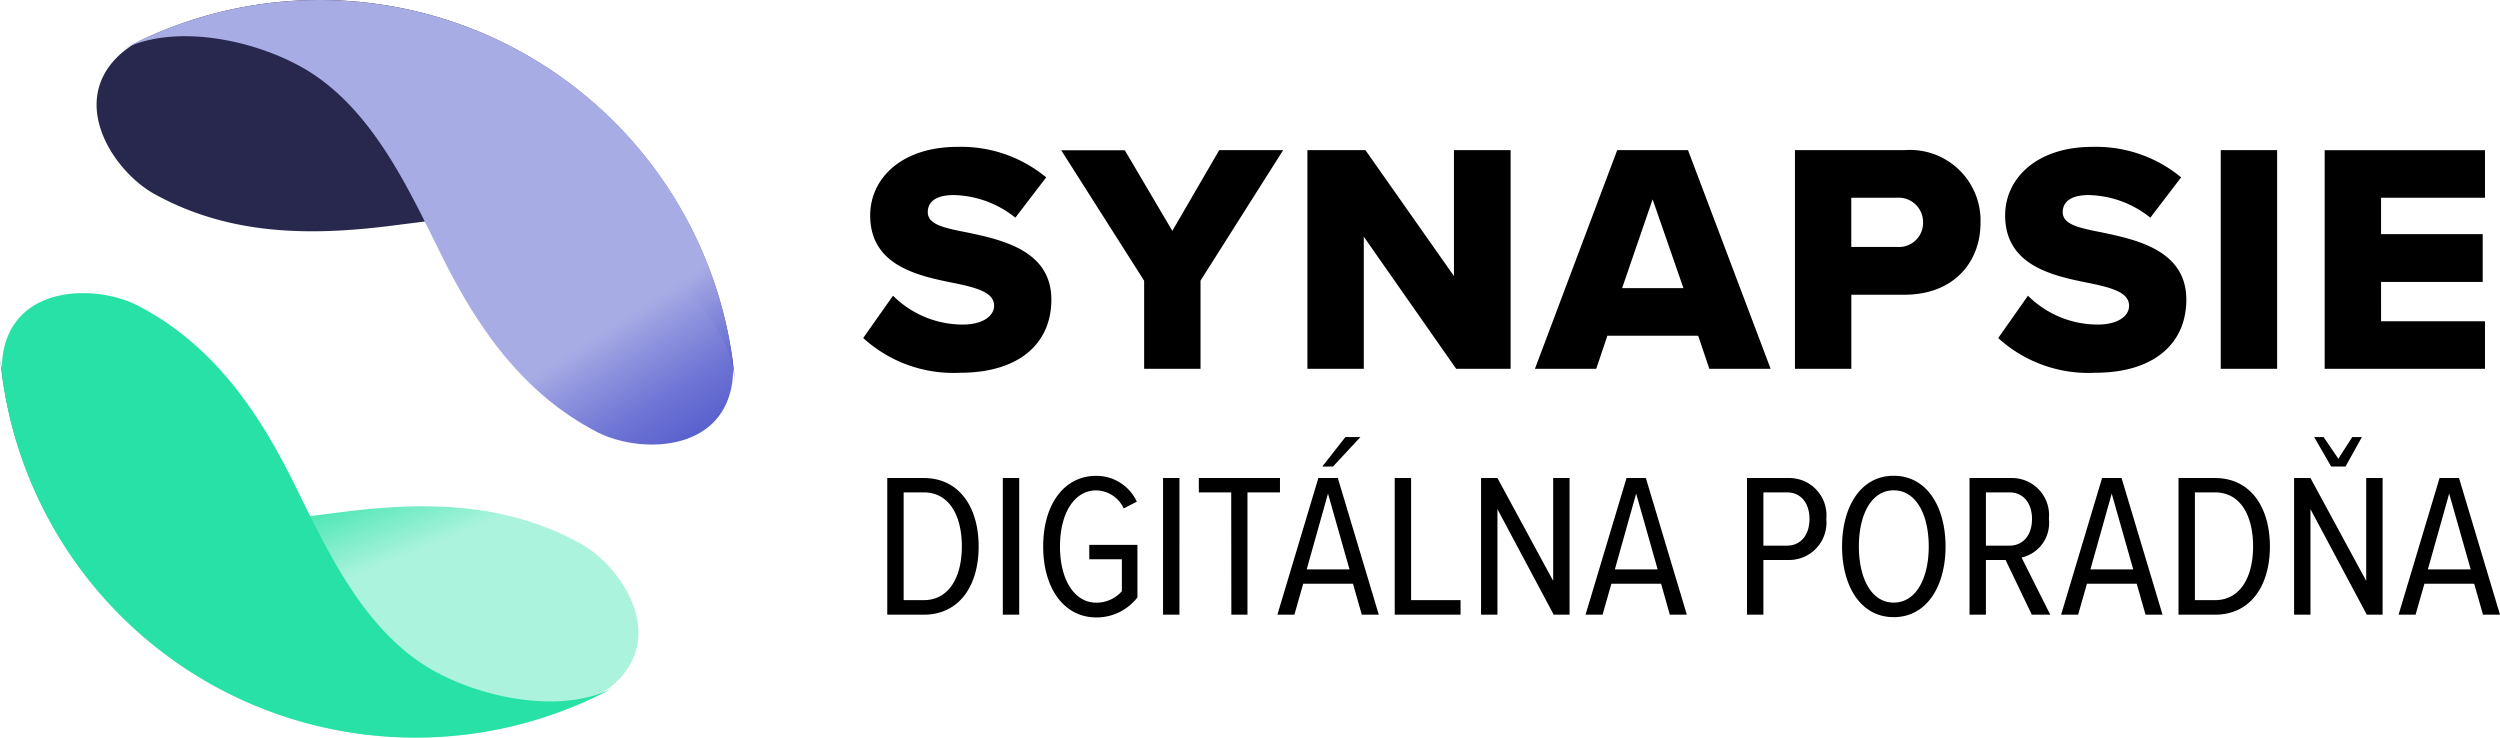 <svg id="LOGO" xmlns="http://www.w3.org/2000/svg" xmlns:xlink="http://www.w3.org/1999/xlink" width="183.019" height="54" viewBox="0 0 183.019 54">
  <defs>
    <linearGradient id="linear-gradient" x1="0.623" y1="-0.992" x2="1.334" y2="0.006" gradientUnits="objectBoundingBox">
      <stop offset="0.149" stop-color="#24483c"/>
      <stop offset="0.803" stop-color="#27e1a6"/>
      <stop offset="1" stop-color="#abf3dc"/>
    </linearGradient>
    <linearGradient id="linear-gradient-2" x1="-1.433" y1="-0.877" x2="-0.692" y2="-0.02" gradientUnits="objectBoundingBox">
      <stop offset="0" stop-color="#c7f7e8" stop-opacity="0.902"/>
      <stop offset="0.321" stop-color="#27e1a6" stop-opacity="0.651"/>
      <stop offset="0.732" stop-color="#27e1a6"/>
      <stop offset="0.997" stop-color="#27e1a6"/>
    </linearGradient>
    <linearGradient id="linear-gradient-3" x1="-1.136" y1="2.06" x2="-1.337" y2="1.048" gradientUnits="objectBoundingBox">
      <stop offset="0" stop-color="#6d78ff"/>
      <stop offset="0.22" stop-color="#353ec3"/>
      <stop offset="1" stop-color="#28284e"/>
    </linearGradient>
    <linearGradient id="linear-gradient-4" x1="0.394" y1="1.071" x2="1.135" y2="1.928" gradientUnits="objectBoundingBox">
      <stop offset="0" stop-color="#a8ace5"/>
      <stop offset="0.05" stop-color="#9297df" stop-opacity="0.988"/>
      <stop offset="0.152" stop-color="#6a70d3" stop-opacity="0.961"/>
      <stop offset="0.245" stop-color="#4d55ca" stop-opacity="0.937"/>
      <stop offset="0.326" stop-color="#3b44c5" stop-opacity="0.914"/>
      <stop offset="0.384" stop-color="#353ec3" stop-opacity="0.902"/>
      <stop offset="0.673" stop-color="#353ec3" stop-opacity="0.651"/>
      <stop offset="1" stop-color="#353ec3"/>
    </linearGradient>
  </defs>
  <g id="symbol-blue" transform="translate(-0.665 -0.438)">
    <g id="Group_158" data-name="Group 158">
      <path id="Path_150" data-name="Path 150" d="M15.138,49.938A30.6,30.6,0,0,1,.665,26.5c.407,4.617,5.321,9.218,9.317,10.878,4.931,2.045,10.79,1.165,15.924.522,6-.753,11.845-.665,17.265,2.336,3,1.66,6.376,6.766,2.457,10.268a7.073,7.073,0,0,1-1.814,1.143A30.436,30.436,0,0,1,15.138,49.938Z" fill="url(#linear-gradient)"/>
    </g>
    <g id="Group_159" data-name="Group 159">
      <path id="Path_151" data-name="Path 151" d="M18.134,51.565a30.617,30.617,0,0,0,27.533-.83c-4.079,2.2-10.625.638-14.209-1.781-4.425-2.99-6.915-8.36-9.207-13.005C19.574,30.523,16.281,25.7,10.79,22.828,7.75,21.239,1.627,21.234.868,26.434a7.19,7.19,0,0,0,.044,2.144A30.461,30.461,0,0,0,18.134,51.565Z" fill="url(#linear-gradient-2)"/>
    </g>
    <g id="Group_160" data-name="Group 160">
      <path id="Path_152" data-name="Path 152" d="M40,4.936A30.6,30.6,0,0,1,54.472,28.374c-.407-4.617-5.321-9.218-9.317-10.878-4.931-2.045-10.79-1.165-15.924-.522-6,.753-11.845.665-17.265-2.336-3-1.66-6.376-6.766-2.457-10.268a7.073,7.073,0,0,1,1.814-1.143A30.465,30.465,0,0,1,40,4.936Z" fill="url(#linear-gradient-3)"/>
    </g>
    <g id="Group_161" data-name="Group 161">
      <path id="Path_153" data-name="Path 153" d="M37,3.309a30.6,30.6,0,0,0-27.533.836C13.549,1.94,20.1,3.507,23.68,5.925c4.425,2.99,6.915,8.36,9.207,13.005,2.677,5.425,5.969,10.251,11.461,13.121,3.04,1.589,9.163,1.594,9.922-3.606a7.19,7.19,0,0,0-.044-2.144A30.444,30.444,0,0,0,37,3.309Z" fill="url(#linear-gradient-4)"/>
    </g>
  </g>
  <path id="Path_219" data-name="Path 219" d="M.288-2.256A9.792,9.792,0,0,0,7.392.288c4.3,0,6.672-2.136,6.672-5.352,0-3.624-3.648-4.392-6.288-4.944-1.776-.336-2.76-.624-2.76-1.464,0-.7.528-1.248,1.9-1.248a7.439,7.439,0,0,1,4.512,1.656l2.256-2.952a9.765,9.765,0,0,0-6.5-2.232c-4.1,0-6.384,2.328-6.384,5.016,0,3.792,3.7,4.464,6.336,4.992,1.7.36,2.736.72,2.736,1.632C9.864-3.84,9-3.24,7.584-3.24A7.233,7.233,0,0,1,2.472-5.352ZM20.856,0h4.128V-6.456l6.048-9.552h-4.68L22.92-10.1l-3.48-5.9H14.784l6.072,9.552ZM43.7,0h3.984V-16.008H43.536v9.216l-6.48-9.216H32.808V0h4.128V-9.672ZM62.232,0H66.72L60.672-16.008H55.488L49.464,0h4.488l.816-2.424h6.648ZM58.08-12.408l2.256,6.5H55.848ZM68.5,0h4.128V-5.424h3.888c3.6,0,5.568-2.376,5.568-5.256a5.166,5.166,0,0,0-5.568-5.328H68.5ZM77.88-10.7a1.767,1.767,0,0,1-1.92,1.776H72.624v-3.6H75.96A1.79,1.79,0,0,1,77.88-10.7Zm5.5,8.448A9.792,9.792,0,0,0,90.48.288c4.3,0,6.672-2.136,6.672-5.352,0-3.624-3.648-4.392-6.288-4.944-1.776-.336-2.76-.624-2.76-1.464,0-.7.528-1.248,1.9-1.248a7.439,7.439,0,0,1,4.512,1.656l2.256-2.952a9.765,9.765,0,0,0-6.5-2.232c-4.1,0-6.384,2.328-6.384,5.016,0,3.792,3.7,4.464,6.336,4.992,1.7.36,2.736.72,2.736,1.632,0,.768-.864,1.368-2.28,1.368A7.233,7.233,0,0,1,85.56-5.352ZM99.672,0H103.8V-16.008H99.672Zm7.608,0h11.736V-3.48h-7.608V-6.36h7.44v-3.5h-7.44v-2.664h7.608v-3.48H107.28Z" transform="translate(62.904 27)"/>
  <path id="Path_218" data-name="Path 218" d="M1.05,0H3.72c2.6,0,4.02-2.115,4.02-4.995s-1.425-5.01-4.02-5.01H1.05Zm1.2-1.065v-7.89H3.72c1.86,0,2.79,1.695,2.79,3.96,0,2.25-.945,3.93-2.79,3.93ZM9.51,0h1.2V-10.005H9.51Zm2.955-4.995C12.465-1.905,14.01.2,16.35.2a3.76,3.76,0,0,0,3.015-1.47v-3.84H15.84v1.05h2.385v2.34a2.464,2.464,0,0,1-1.875.84c-1.6,0-2.655-1.68-2.655-4.11,0-2.445,1.05-4.11,2.655-4.11a2.26,2.26,0,0,1,2.01,1.32l.96-.495a3.261,3.261,0,0,0-2.97-1.89C14.01-10.17,12.465-8.085,12.465-4.995ZM21.24,0h1.2V-10.005h-1.2Zm5,0H27.42V-8.955H29.8v-1.05h-5.94v1.05h2.37Zm7.44-10.845,2.01-2.16h-1.1l-1.695,2.16ZM35.79,0h1.245l-3-10.005H32.61L29.61,0h1.245L31.5-2.265h3.645ZM33.315-8.865l1.575,5.55H31.755ZM38.2,0H43.02V-1.065H39.4v-8.94H38.2Zm11.64,0H51V-10.005H49.8v7.53l-4.08-7.53h-1.2V0h1.2V-7.725Zm8.5,0h1.245l-3-10.005H55.17L52.17,0h1.245l.645-2.265H57.7ZM55.875-8.865l1.575,5.55H54.315ZM63.99,0h1.2V-4.005h1.845a2.733,2.733,0,0,0,2.76-3,2.725,2.725,0,0,0-2.76-3H63.99Zm4.575-7.005c0,1.14-.615,1.95-1.65,1.95H65.19v-3.9h1.725C67.95-8.955,68.565-8.145,68.565-7.005Zm2.385,2.01C70.95-2.1,72.3.18,74.73.18s3.795-2.28,3.795-5.175S77.16-10.17,74.73-10.17,70.95-7.89,70.95-4.995Zm6.345,0c0,2.28-.9,4.11-2.565,4.11s-2.55-1.83-2.55-4.11c0-2.31.9-4.11,2.55-4.11S77.295-7.305,77.295-4.995ZM84.84,0h1.35l-2.1-4.185a2.591,2.591,0,0,0,2-2.835,2.715,2.715,0,0,0-2.745-2.985H80.28V0h1.2V-4.005h1.44Zm.015-7.005c0,1.14-.615,1.95-1.65,1.95H81.48v-3.9H83.2C84.24-8.955,84.855-8.145,84.855-7.005ZM93.165,0H94.41l-3-10.005H89.985L86.985,0H88.23l.645-2.265H92.52ZM90.69-8.865l1.575,5.55H89.13ZM95.58,0h2.67c2.6,0,4.02-2.115,4.02-4.995s-1.425-5.01-4.02-5.01H95.58Zm1.2-1.065v-7.89h1.47c1.86,0,2.79,1.695,2.79,3.96,0,2.25-.945,3.93-2.79,3.93Zm9.975-9.78h1.05l1.2-2.16H108.3l-1.02,1.59-1.08-1.59h-.69ZM109.365,0h1.155V-10.005h-1.2v7.53l-4.08-7.53h-1.2V0h1.2V-7.725Zm8.505,0h1.245l-3-10.005H114.69L111.69,0h1.245l.645-2.265h3.645Zm-2.475-8.865,1.575,5.55h-3.135Z" transform="translate(63.904 45)"/>
</svg>
